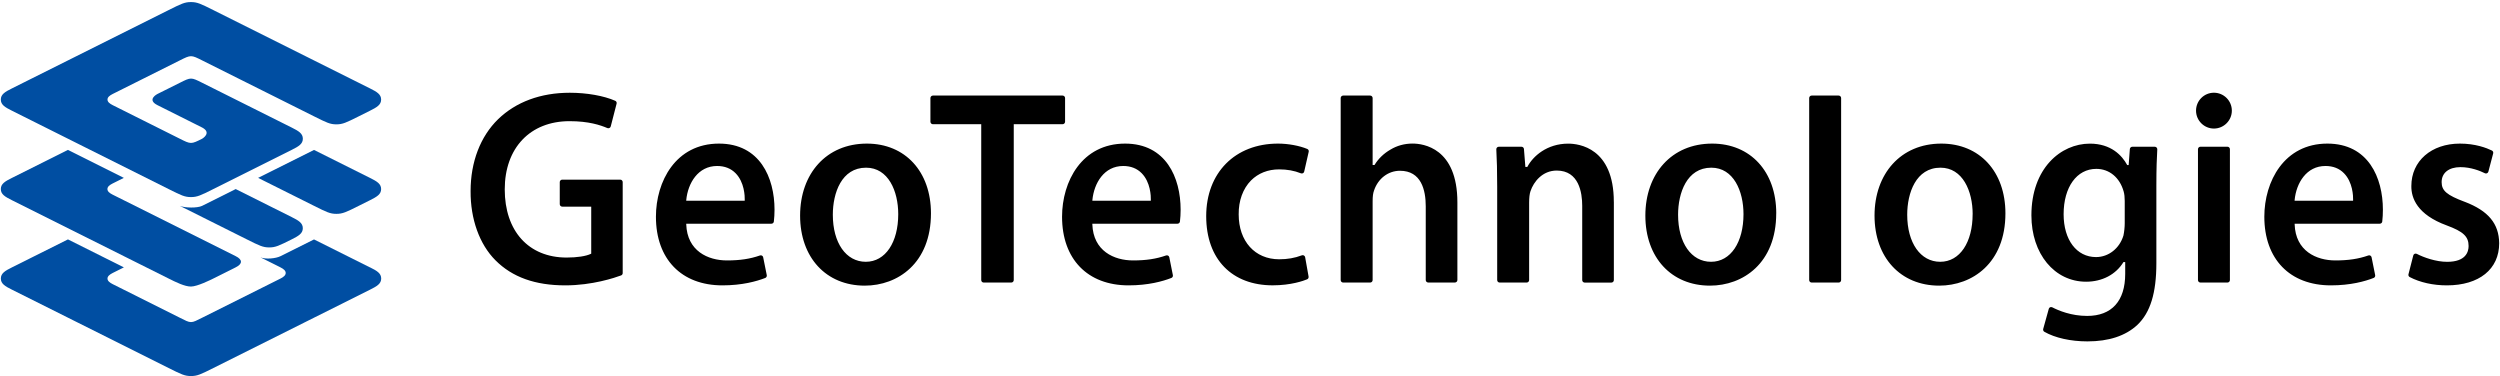 <svg width="738" height="111" viewBox="0 0 738 111" fill="none" xmlns="http://www.w3.org/2000/svg">
<path d="M109.21 78.93L92.7 70.68L82.79 75.63C81.4 76.32 78.45 76.6 76.87 75.97L82.8 78.93C83.71 79.39 84.34 79.9 84.34 80.58C84.34 81.26 83.72 81.77 82.8 82.23L59.68 93.79C58.03 94.62 57.21 95.08 56.38 95.08C55.55 95.08 54.73 94.62 53.08 93.79L33.27 83.88C32.35 83.42 31.73 82.91 31.73 82.23C31.73 81.55 32.36 81.04 33.27 80.58L36.57 78.93L20.06 70.67L3.55 78.92C1.49 79.94 0.25 80.68 0.25 82.22C0.25 83.76 1.47 84.49 3.55 85.52L49.78 108.64C53.5 110.5 54.52 111.01 56.38 111.01C58.24 111.01 59.27 110.5 62.99 108.64L109.22 85.52C111.29 84.49 112.53 83.76 112.53 82.22C112.53 80.68 111.28 79.94 109.22 78.92L109.21 78.93Z" fill="#004EA2"/>
<path d="M3.54 59.11L49.77 82.22C51.89 83.28 54.51 84.59 56.37 84.59C58.23 84.59 62.28 82.57 62.98 82.22L69.58 78.92C71.65 77.89 71.64 76.64 69.58 75.62L33.25 57.46C32.33 57 31.71 56.5 31.71 55.81C31.71 55.12 32.33 54.62 33.25 54.16L36.56 52.51L20.05 44.25L3.54 52.51C1.48 53.53 0.24 54.27 0.24 55.81C0.24 57.35 1.47 58.08 3.54 59.11Z" fill="#004EA2"/>
<path d="M99.3 63.13C101.16 63.13 102.19 62.62 105.91 60.76L109.21 59.11C111.28 58.08 112.51 57.35 112.51 55.81C112.51 54.27 111.26 53.53 109.21 52.51L92.7 44.26L76.19 52.51L92.7 60.76C96.42 62.62 97.44 63.13 99.3 63.13Z" fill="#004EA2"/>
<path d="M69.58 55.81L59.64 60.78C58.23 61.45 54.65 61.4 53.07 60.77L59.68 64.07L72.88 70.67C76.6 72.53 77.62 73.04 79.48 73.04C81.34 73.04 82.37 72.53 86.09 70.67C88.16 69.64 89.39 68.91 89.39 67.37C89.39 65.83 88.14 65.09 86.09 64.07L69.58 55.81Z" fill="#004EA2"/>
<path d="M3.54 32.69L49.77 55.81C53.49 57.67 54.51 58.18 56.37 58.18C58.23 58.18 59.26 57.67 62.98 55.81L86.1 44.25C88.17 43.22 89.4 42.49 89.4 40.95C89.4 39.41 88.15 38.67 86.1 37.65L59.69 24.44C58.04 23.61 57.21 23.2 56.39 23.2C55.56 23.2 54.74 23.61 53.09 24.44L46.48 27.74C46.48 27.74 43.19 29.39 46.48 31.04L59.72 37.67C62.61 39.24 59.68 40.95 59.68 40.95C58.03 41.78 57.2 42.19 56.38 42.19C55.55 42.19 54.73 41.78 53.08 40.95L33.27 31.04C32.35 30.58 31.73 30.08 31.73 29.39C31.73 28.7 32.35 28.2 33.27 27.74L53.08 17.83C54.73 17 55.56 16.59 56.38 16.59C57.21 16.59 58.03 17 59.68 17.83L92.7 34.34C96.42 36.2 97.44 36.71 99.3 36.71C101.16 36.71 102.19 36.2 105.91 34.34L109.21 32.69C111.28 31.66 112.51 30.93 112.51 29.39C112.51 27.85 111.26 27.11 109.21 26.09L62.98 2.98C59.26 1.12 58.23 0.61 56.37 0.61C54.51 0.61 53.49 1.12 49.77 2.98L3.54 26.09C1.48 27.11 0.24 27.85 0.24 29.39C0.24 30.93 1.47 31.66 3.54 32.69Z" fill="#004EA2"/>
<path d="M183.36 81.3C181.51 81.99 174.84 84.24 166.88 84.24C157.97 84.24 151.23 81.82 146.27 76.85C141.53 72.11 138.86 64.65 138.92 56.39C138.92 47.81 141.81 40.29 147.03 35.2C152.3 30.09 159.61 27.38 168.2 27.38C173.23 27.38 178.24 28.27 181.61 29.75C181.94 29.89 182.12 30.25 182.02 30.6L180.29 37.32C180.24 37.53 180.09 37.7 179.9 37.79C179.71 37.88 179.49 37.89 179.3 37.81C177.22 36.93 173.81 35.77 168.13 35.77C156.51 35.77 149 43.67 149 55.91C149 68.15 156 76.03 167.27 76.03C170.36 76.03 173.03 75.62 174.43 74.93L174.53 74.88V61H165.97C165.57 61 165.24 60.67 165.24 60.27V53.76C165.24 53.36 165.57 53.03 165.97 53.03H183.09C183.5 53.03 183.82 53.36 183.82 53.76V80.62C183.82 80.92 183.63 81.2 183.35 81.3M228.44 65.4C228.4 65.77 228.09 66.04 227.72 66.04H202.58V66.23C202.85 74.08 208.97 76.88 214.61 76.88C218.43 76.88 221.44 76.43 224.34 75.41C224.54 75.34 224.76 75.36 224.94 75.46C225.12 75.56 225.25 75.74 225.29 75.95L226.35 81.22C226.42 81.57 226.23 81.92 225.91 82.05C223.35 83.05 219.08 84.24 213.26 84.24C201.15 84.24 193.63 76.48 193.63 63.98C193.63 53.58 199.45 42.39 212.24 42.39C224.33 42.39 228.64 52.47 228.64 61.9C228.64 63.13 228.57 64.31 228.44 65.4ZM219.85 59.08C219.88 57.89 219.76 53.8 217.15 51.14C215.76 49.72 213.92 49 211.69 49C206.07 49 203.06 54.05 202.58 59.07V59.26H219.84V59.08H219.85ZM348.32 65.4C348.27 65.77 347.96 66.04 347.6 66.04H322.46V66.23C322.73 74.08 328.85 76.88 334.49 76.88C338.32 76.88 341.31 76.43 344.22 75.41C344.42 75.34 344.64 75.36 344.83 75.46C345.01 75.56 345.14 75.74 345.18 75.95L346.23 81.22C346.31 81.57 346.12 81.92 345.79 82.05C343.23 83.05 338.96 84.24 333.15 84.24C321.04 84.24 313.52 76.48 313.52 63.98C313.52 53.58 319.34 42.39 332.13 42.39C344.21 42.39 348.52 52.47 348.52 61.9C348.52 63.13 348.45 64.31 348.32 65.4ZM339.73 59.08C339.76 57.89 339.64 53.8 337.03 51.14C335.64 49.72 333.8 49 331.57 49C325.94 49 322.95 54.05 322.47 59.07V59.26H339.72V59.08H339.73ZM703.24 65.4C703.2 65.77 702.88 66.04 702.51 66.04H677.38V66.23C677.64 74.08 683.76 76.88 689.41 76.88C693.23 76.88 696.24 76.43 699.14 75.41C699.34 75.34 699.56 75.36 699.74 75.46C699.92 75.56 700.05 75.74 700.09 75.95L701.15 81.22C701.22 81.57 701.04 81.92 700.7 82.05C698.15 83.05 693.88 84.24 688.07 84.24C675.96 84.24 668.43 76.48 668.43 63.98C668.43 53.58 674.26 42.39 687.04 42.39C699.13 42.39 703.43 52.47 703.43 61.9C703.43 63.13 703.37 64.31 703.24 65.4ZM694.64 59.08C694.67 57.89 694.55 53.8 691.94 51.14C690.56 49.72 688.72 49 686.47 49C680.85 49 677.85 54.05 677.37 59.07V59.26H694.63V59.08H694.64ZM274.82 62.98C274.82 77.72 265 84.32 255.27 84.32C243.86 84.32 236.19 76.01 236.19 63.65C236.19 51.29 243.92 42.39 255.9 42.39C267.22 42.39 274.82 50.66 274.82 62.98ZM265.16 63.23C265.16 56.4 262.23 49.5 255.66 49.5C248.42 49.5 245.85 56.98 245.85 63.39C245.85 71.7 249.75 77.28 255.58 77.28C261.41 77.28 265.16 71.5 265.16 63.22M524.34 62.98C524.34 77.72 514.51 84.32 504.78 84.32C493.37 84.32 485.71 76.01 485.71 63.65C485.71 51.29 493.45 42.39 505.42 42.39C516.74 42.39 524.35 50.66 524.35 62.98M514.68 63.23C514.68 56.4 511.74 49.5 505.18 49.5C497.94 49.5 495.37 56.98 495.37 63.39C495.37 71.7 499.28 77.28 505.1 77.28C510.92 77.28 514.68 71.5 514.68 63.22M592 62.98C592 77.72 582.17 84.32 572.45 84.32C561.04 84.32 553.36 76.01 553.36 63.65C553.36 51.29 561.1 42.39 573.07 42.39C584.39 42.39 592 50.66 592 62.98ZM582.33 63.23C582.33 56.4 579.39 49.5 572.83 49.5C565.58 49.5 563.01 56.98 563.01 63.39C563.01 71.7 566.92 77.28 572.75 77.28C578.58 77.28 582.32 71.5 582.32 63.22M314.41 28.94C314.41 28.54 314.08 28.21 313.68 28.21H275.4C275 28.21 274.66 28.54 274.66 28.94V35.94C274.66 36.34 274.99 36.67 275.4 36.67H289.66V82.68C289.66 83.08 289.98 83.41 290.39 83.41H298.53C298.93 83.41 299.26 83.08 299.26 82.68V36.67H313.68C314.08 36.67 314.41 36.34 314.41 35.94V28.94ZM386.3 81.67L385.28 75.93C385.25 75.72 385.11 75.53 384.92 75.42C384.74 75.31 384.51 75.29 384.31 75.37C382.2 76.17 380.07 76.54 377.61 76.54C370.46 76.54 365.66 71.22 365.66 63.3C365.61 59.26 366.91 55.7 369.29 53.28C371.42 51.14 374.29 50 377.6 50C379.97 50 382.07 50.38 384.02 51.16C384.21 51.24 384.44 51.23 384.64 51.13C384.82 51.03 384.96 50.86 385 50.65L386.33 44.81C386.42 44.46 386.23 44.11 385.91 43.97C383.56 43 380.25 42.39 377.28 42.39C364.6 42.39 356.07 51 356.07 63.81C356.07 76.62 363.77 84.23 375.69 84.23C381.13 84.23 384.85 82.88 385.85 82.46C386.17 82.33 386.35 82 386.29 81.66M405.2 48.72V28.94C405.2 28.54 404.87 28.21 404.47 28.21H396.51C396.1 28.21 395.77 28.54 395.77 28.94V82.68C395.77 83.08 396.1 83.41 396.51 83.41H404.47C404.87 83.41 405.2 83.08 405.2 82.68V59.41C405.2 57.95 405.33 57 405.62 56.23C406.8 52.7 409.81 50.41 413.27 50.41C419.56 50.41 420.88 56.11 420.88 60.9V82.67C420.88 83.07 421.21 83.4 421.61 83.4H429.49C429.89 83.4 430.22 83.07 430.22 82.67V59.73C430.22 43.63 420.09 42.38 416.98 42.38C414.61 42.38 412.37 43 410.47 44.16C408.51 45.28 406.88 46.85 405.76 48.7H405.19L405.2 48.72ZM476.4 59.58C476.4 43.63 466.09 42.4 462.93 42.4C456.69 42.4 452.52 46.1 450.86 49.28H450.29L449.87 43.99C449.84 43.61 449.53 43.32 449.15 43.32H442.44C442.23 43.32 442.05 43.4 441.91 43.55C441.77 43.69 441.7 43.89 441.71 44.09C441.88 47.05 441.97 50.57 441.97 55.18V82.68C441.97 83.08 442.29 83.41 442.69 83.41H450.67C451.07 83.41 451.4 83.08 451.4 82.68V59.83C451.4 58.34 451.53 57.23 451.8 56.44C452.74 53.63 455.34 50.35 459.55 50.35C466.1 50.35 467.07 56.87 467.07 60.75V82.69C467.07 83.09 467.4 83.42 467.8 83.42H475.68C476.08 83.42 476.41 83.09 476.41 82.69V59.59L476.4 59.58ZM543.5 28.94C543.5 28.54 543.17 28.21 542.77 28.21H534.8C534.4 28.21 534.07 28.54 534.07 28.94V82.68C534.07 83.08 534.4 83.41 534.8 83.41H542.77C543.18 83.41 543.5 83.08 543.5 82.68V28.94ZM626.85 77.36C624.59 81.06 620.54 83.16 615.83 83.16C606.47 83.16 599.67 74.92 599.67 63.57C599.67 49.67 608.36 42.4 616.93 42.4C623.19 42.4 626.42 45.89 627.96 48.73H628.38L628.73 44C628.76 43.62 629.08 43.32 629.46 43.32H636.1C636.3 43.32 636.48 43.4 636.63 43.55C636.76 43.69 636.84 43.89 636.83 44.09C636.69 46.5 636.56 49.66 636.56 54.77V77.7C636.56 86.48 634.78 92.27 630.95 95.91L630.93 95.93C627.46 99.15 622.51 100.78 616.21 100.78C611.26 100.78 606.63 99.74 603.49 97.94C603.21 97.77 603.06 97.43 603.15 97.11L604.8 91.17C604.85 90.95 605.01 90.78 605.2 90.7C605.3 90.66 605.4 90.64 605.49 90.64C605.61 90.64 605.73 90.67 605.83 90.72C607.66 91.67 611.42 93.26 616.13 93.26C623.37 93.26 627.36 88.86 627.36 80.86V77.37H626.84L626.85 77.36ZM627.22 59.33C627.22 58.23 627.12 57.29 626.91 56.55C625.76 52.41 622.68 49.85 618.83 49.85C613.06 49.85 609.18 55.23 609.18 63.24C609.18 70.81 613.02 75.89 618.75 75.89C622.44 75.89 625.69 73.34 626.84 69.53C627.07 68.45 627.22 67.03 627.22 65.9V59.34V59.33ZM727.59 59.58C722.3 57.6 720.77 56.3 720.77 53.76C720.77 51.03 722.9 49.34 726.32 49.34C729.45 49.34 732.19 50.47 733.54 51.14C733.74 51.24 733.96 51.25 734.16 51.15C734.37 51.06 734.51 50.88 734.57 50.67L735.99 45.27C736.07 44.93 735.92 44.58 735.6 44.43C734.04 43.67 730.74 42.39 726.17 42.39C717.73 42.39 711.83 47.54 711.83 54.91C711.78 58.46 713.54 63.35 722.29 66.55C727.16 68.35 728.73 69.82 728.73 72.62C728.73 74.36 727.9 77.29 722.39 77.29C719.11 77.29 715.52 76.02 713.44 74.94C713.34 74.89 713.23 74.86 713.11 74.86C713.01 74.86 712.9 74.88 712.81 74.92C712.6 75.01 712.45 75.19 712.4 75.41L710.98 80.96C710.9 81.29 711.04 81.63 711.35 81.79C714.36 83.37 718.25 84.24 722.31 84.24C731.84 84.24 737.76 79.47 737.76 71.79C737.68 66 734.55 62.24 727.61 59.58M658.27 44.04C658.27 43.64 657.94 43.31 657.54 43.31H649.58C649.17 43.31 648.84 43.64 648.84 44.04V82.68C648.84 83.08 649.17 83.41 649.58 83.41H657.54C657.94 83.41 658.27 83.08 658.27 82.68V44.04ZM653.55 27.37C650.64 27.37 648.27 29.74 648.27 32.66C648.27 35.58 650.65 37.95 653.55 37.95C656.45 37.95 658.84 35.58 658.84 32.66C658.84 29.74 656.46 27.37 653.55 27.37Z" fill="black"/>
</svg>
